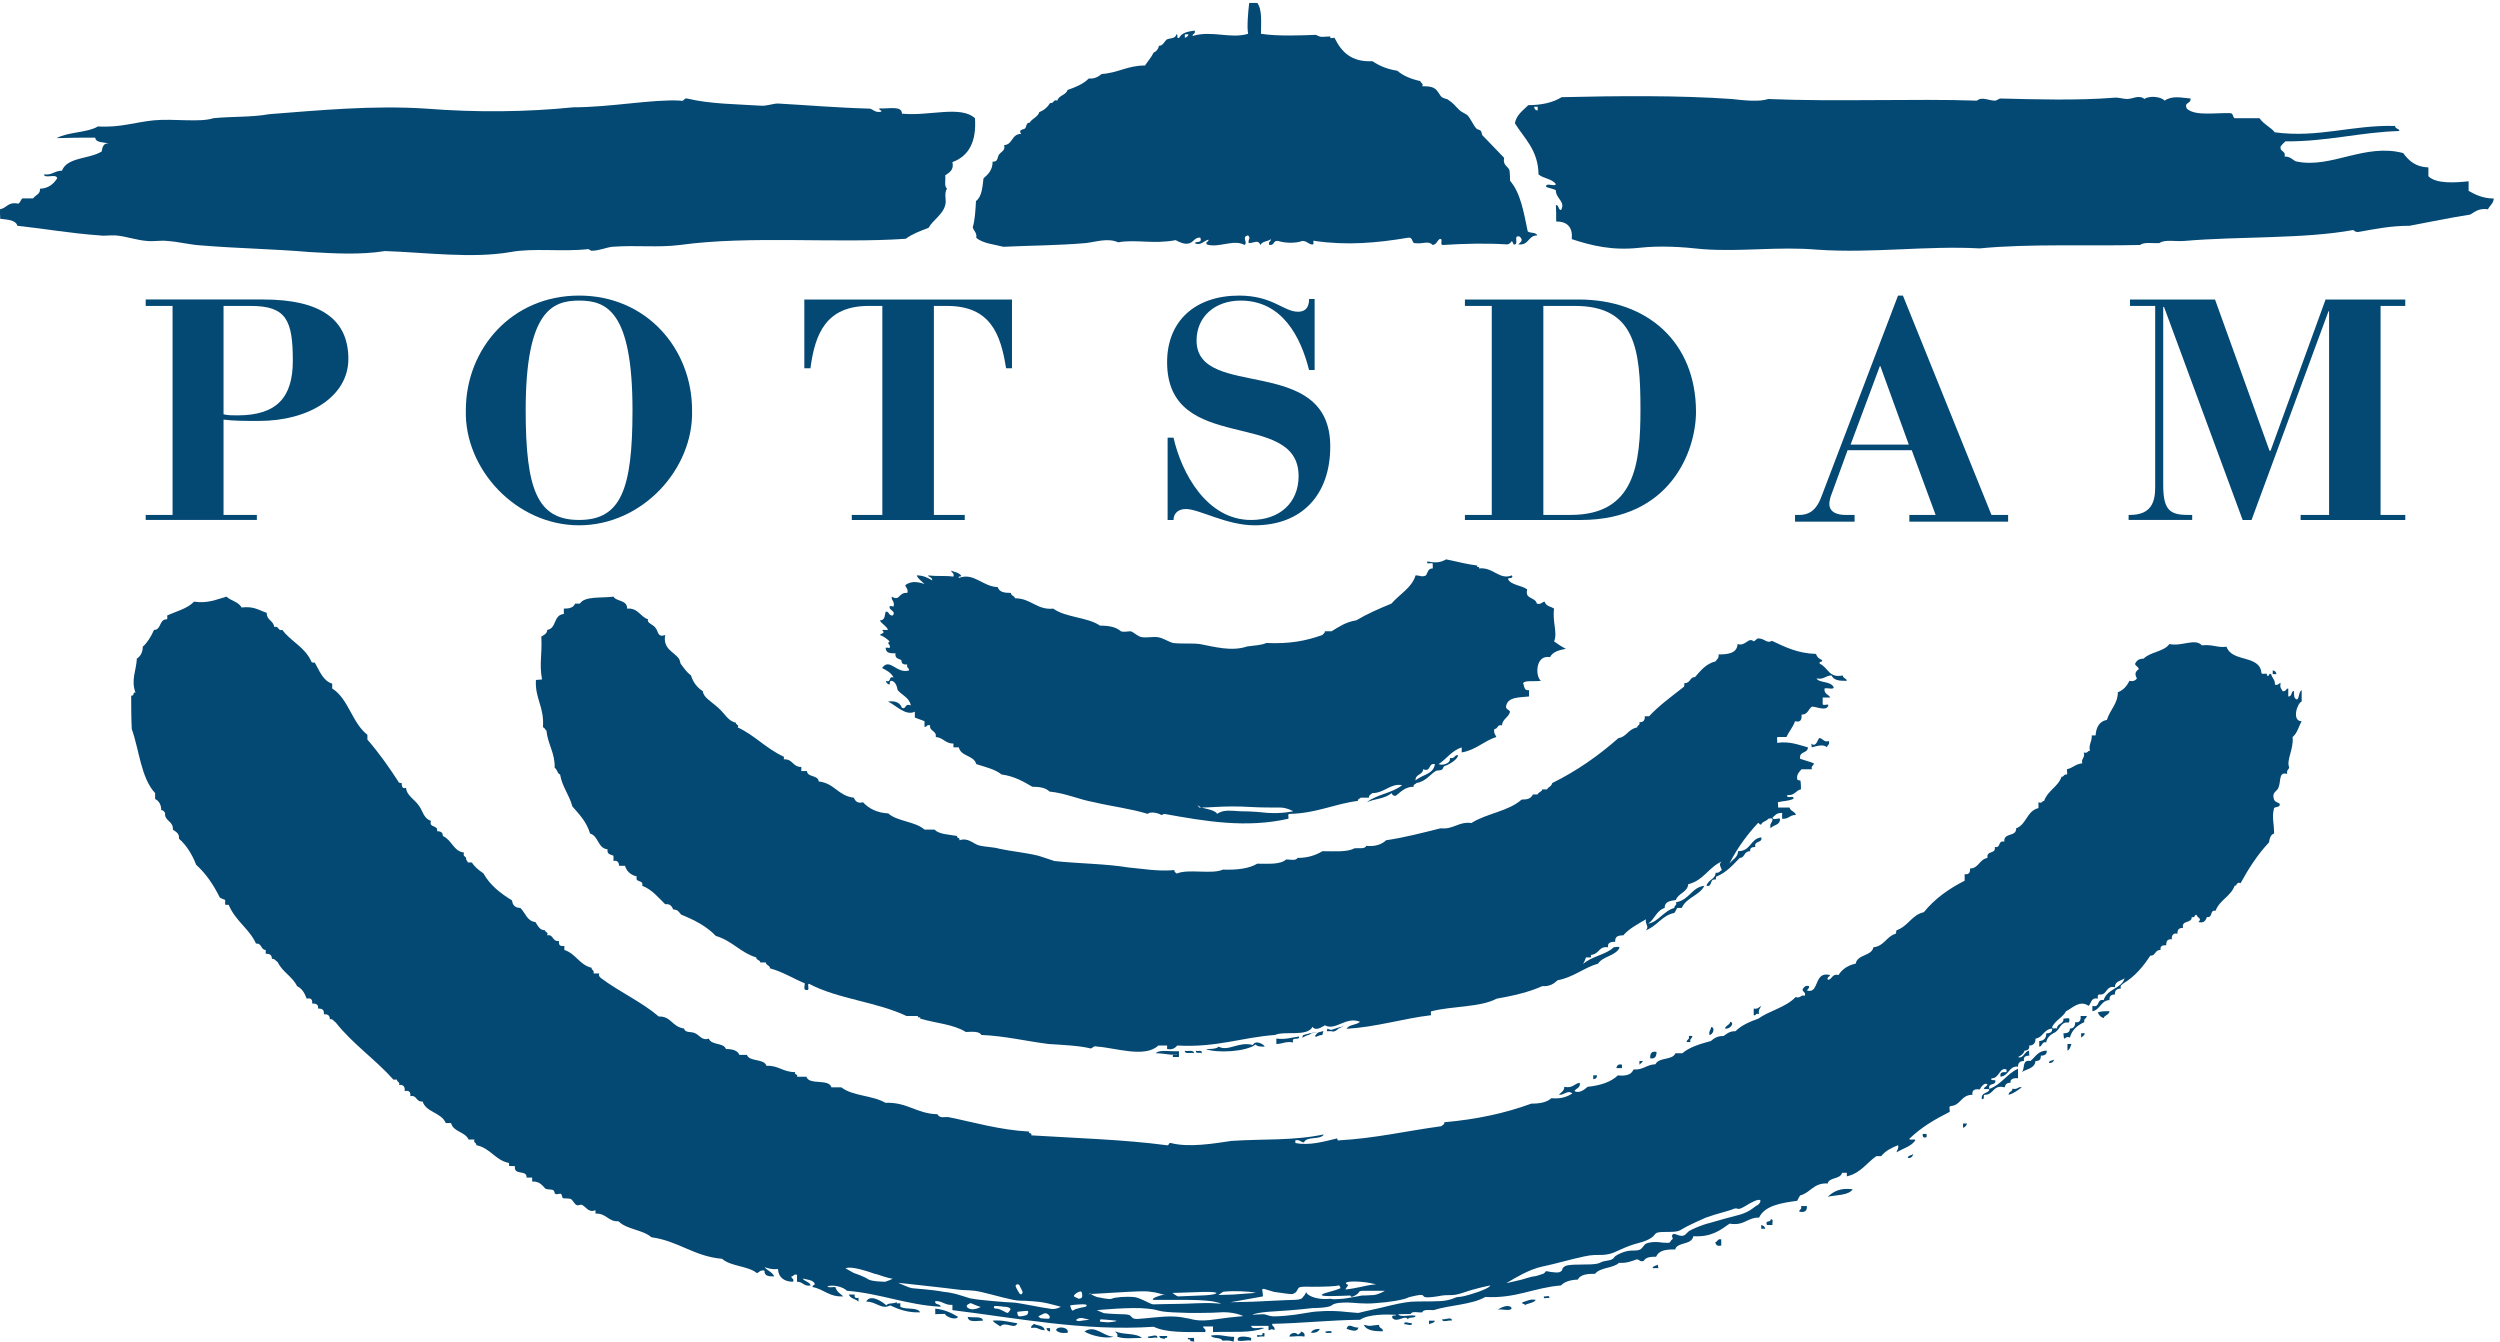 <?xml version="1.0" encoding="UTF-8" standalone="no"?><!DOCTYPE svg PUBLIC "-//W3C//DTD SVG 1.1//EN" "http://www.w3.org/Graphics/SVG/1.1/DTD/svg11.dtd"><svg width="100%" height="100%" viewBox="0 0 341 183" version="1.1" xmlns="http://www.w3.org/2000/svg" xmlns:xlink="http://www.w3.org/1999/xlink" xml:space="preserve" xmlns:serif="http://www.serif.com/" style="fill-rule:evenodd;clip-rule:evenodd;stroke-linejoin:round;stroke-miterlimit:1.414;"><g><path d="M234.555,117.637c0,-0.194 0,-0.619 0.15,-0.697c-0.15,0.078 -0.15,0.503 -0.15,0.697Z" style="fill:#044874;fill-rule:nonzero;"/><path d="M0.032,29.846c-0.032,-0.43 -0.032,-0.941 -0.032,-1.303c0.989,-0.185 1.059,-1.051 2.487,-0.764c0.29,-0.145 0.326,-0.502 0.551,-0.721l1.468,0c0.36,-0.475 1.024,-0.585 0.945,-1.313c1.283,-0.04 1.98,-0.839 2.344,-1.419c-0.074,-0.72 -1.759,0.113 -1.791,-0.539c1.133,0.141 1.427,-0.506 2.447,-0.506c0.698,-1.861 3.733,-1.567 5.419,-2.619c0.107,-0.549 0.182,-1.164 0.949,-1.088c-0.767,-0.221 -1.755,-0.076 -1.829,-0.798c-1.793,0 -3.518,0 -5.269,0.066c1.611,-0.871 4.172,-0.72 5.64,-1.594c3.075,0.18 5.051,-0.586 7.643,-0.837c2.675,-0.254 6.267,0.325 8.095,-0.288c2.488,-0.251 5.274,-0.115 7.607,-0.548c6.959,-0.54 14.212,-1.232 21.451,-0.756c6.777,0.538 13.692,0.467 20.03,-0.181c5.09,0 10.9,-1.133 14.6,-0.912c0.589,0.175 0.439,-0.368 0.923,-0.289c3.18,0.767 6.846,0.767 10.066,0.981c0.806,0.07 1.611,-0.296 2.337,-0.296c3.957,0.221 8.199,0.583 12.559,0.697c0.472,0.14 0.655,0.538 1.428,0.438c0.44,-0.18 -0.299,-0.18 -0.141,-0.477c1.164,0.107 3.068,-0.437 3.068,0.726c3.732,0.366 7.977,-1.163 9.959,0.617c0.219,3.158 -0.807,5.159 -3.076,5.991c0.25,1.086 -0.442,1.424 -0.99,1.814c0.109,0.511 -0.185,1.528 0.253,1.777c-0.438,0.733 -0.07,1.492 -0.218,2.153c-0.291,1.409 -1.687,2.11 -2.304,3.225c-1.101,0.4 -2.228,0.833 -3.116,1.489c-9.513,0.652 -21.337,-0.467 -30.781,0.844c-3.105,0.385 -5.895,0 -9.257,0.246c-0.738,0.078 -1.798,0.541 -2.793,0.541c-0.139,0.042 -0.283,-0.221 -0.503,-0.221c-3.516,0.397 -7.473,-0.181 -10.551,0.397c-5.23,0.92 -11.741,0.047 -17.128,-0.134c-3.366,0.542 -7.022,0.325 -10.285,0.134c-4.947,-0.42 -9.849,-0.497 -14.602,-0.889c-1.641,-0.074 -3.224,-0.516 -4.835,-0.624c-0.912,-0.11 -1.896,0.108 -2.778,0c-1.426,-0.11 -2.856,-0.65 -4.321,-0.761c-0.731,-0.036 -1.468,0.111 -2.155,0c-3.773,-0.255 -7.473,-0.909 -11.172,-1.307c-0.251,-0.83 -1.385,-0.83 -2.342,-0.952Z" style="fill:#044874;fill-rule:nonzero;"/><path d="M209.74,15.074l0,-0.515l-0.474,0c0,0.326 0.184,0.478 0.474,0.515Zm85.502,-1.346c1.098,-0.728 2.239,-0.398 3.552,-0.291c0.075,0.767 -0.946,0.462 -0.507,1.382c1.129,1.051 3.91,0.536 5.966,0.617c0.396,0.068 0.29,0.574 0.549,0.687l3.399,0c0.551,0.829 1.502,1.203 2.088,1.926c5.932,0.796 10.475,-1.021 16.399,-0.871c0,0.431 0.583,0.329 0.583,0.69c-5.523,0.181 -9.809,1.451 -15.553,1.415c-0.221,0.213 -0.441,0.429 -0.624,0.66c-0.22,0.787 0.739,0.571 0.521,1.411c0.842,-0.072 1.277,0.69 1.711,0.69c4.652,0.948 9.263,-2.548 14.467,-1.165c0.799,1.088 1.713,1.893 3.438,1.957l0,1.199c1.066,1.089 3.806,0.872 5.489,0.691l0,1.308c0.946,0.549 1.976,1.024 3.437,1.049c-0.078,0.694 -0.51,0.915 -0.807,1.462c-1.237,-0.185 -1.787,0.362 -2.409,0.724c-2.813,0.433 -5.566,1.022 -8.278,1.527c-2.556,0 -4.684,0.434 -6.915,0.834c-0.323,0.075 -0.545,-0.073 -0.766,-0.256c-6.81,1.243 -15.558,0.842 -23.024,1.489c-1.173,0.111 -2.716,-0.246 -3.407,0.292c-0.875,0.065 -2.12,-0.181 -2.636,0.259c-7.21,0.173 -15.151,-0.194 -21.885,0.468c-7.175,-0.395 -14.718,0.688 -22.112,0.177c-5.347,-0.472 -10.5,0.32 -15.665,-0.074c-2.965,-0.326 -5.821,-0.498 -8.714,-0.18c-3.661,0.398 -6.515,-0.318 -9.149,-1.188c0.144,-1.605 -0.583,-2.407 -2.127,-2.407c0,-0.796 0,-1.552 -0.042,-2.248c0.482,0.036 0.262,0.616 0.702,0.696c0.667,-1.166 -0.732,-1.575 -0.702,-2.695c-0.323,-0.258 -0.983,-0.258 -1.347,-0.504c0,-0.619 1.175,0.066 1.347,-0.335c-0.501,-0.754 -1.709,-0.754 -2.368,-1.338c-0.044,-3.348 -1.979,-4.941 -3.223,-6.975c0.216,-1.157 1.095,-1.737 1.83,-2.468c1.832,0 3.399,-0.363 4.544,-1.087c7.677,-0.185 16.059,-0.256 23.199,0.249c1.907,0.223 3.812,0.394 4.983,0c9.11,0.394 19.979,-0.068 28.478,0.223c0.656,-0.585 1.613,0 2.417,0c0.36,0 0.51,-0.291 0.801,-0.291c4.686,0.115 10.505,0.291 15.447,-0.107c0.692,-0.074 1.211,0.175 1.829,0.175c0.731,0 1.606,-0.619 2.343,0c0.665,-0.505 2.341,-0.315 2.741,0.223Z" style="fill:#044874;fill-rule:nonzero;"/><path d="M161.61,5.156c0.218,-0.073 0.441,-0.186 0.506,-0.471l-0.506,0l0,0.471Zm8.783,-4.759l1.096,0c0.692,0.905 0.509,2.653 0.509,4.211c2.201,0.362 5.64,0.217 7.47,0.145c0.813,0.403 0.734,0.253 1.98,0.217c-0.078,0.371 0.289,0.186 0.58,0.186c0.92,1.89 2.272,3.34 5.167,3.19c0.986,0.661 2.051,1.095 3.398,1.305c0.807,0.695 1.868,1.13 3.157,1.416c0,0.336 0.44,0.19 0.252,0.699c0.589,0 1.204,0 1.646,0.287c0.513,0.289 0.696,0.945 1.023,1.203c0.148,0.102 0.584,0.249 0.774,0.293c0.874,0.575 0.985,0.869 1.645,1.489c0.216,0.219 0.689,0.4 1.028,0.649c0.505,0.47 0.796,1.384 1.312,1.891c0.148,0.108 0.401,0.108 0.517,0.251c0.141,0.039 0.141,0.436 0.249,0.619c0.988,1.048 2.024,2.067 2.97,3.085c-0.22,0.982 0.513,1.162 0.723,1.667c0.082,0.587 0.082,1.126 0.082,1.454c1.464,1.71 1.868,4.324 2.411,6.901c0.342,0.295 1.068,0.075 1.325,0.552c-1.325,0 -1.102,1.383 -2.6,1.232c0.29,-0.365 0.732,-0.473 0.213,-1.051c-1.051,-0.372 0,1.202 -0.872,1.051c-0.338,-0.913 -0.179,-0.115 -0.844,0c-2.851,-0.184 -5.708,-0.115 -8.819,0.077c-0.441,0 0.143,-0.99 -0.441,-0.799c-0.323,0.249 -0.405,0.722 -0.913,0.799c-0.699,-0.66 -1.175,-0.077 -2.567,-0.261c-0.259,-0.181 -0.22,-0.867 -0.806,-0.729c-4.321,0.729 -8.38,1.064 -12.699,0.44c-0.481,-0.249 0.109,0.624 -0.481,0.473c-0.469,-0.115 -0.652,-0.473 -1.24,-0.473c-0.954,0.358 -2.422,0.289 -3.296,0c-0.734,-0.11 -0.43,0.624 -1.206,0.55c-0.183,-0.55 0.289,-0.442 0.189,-0.799c-0.372,0.357 -1.144,0.249 -1.397,0.799c-0.333,-0.799 -0.808,-0.261 -1.613,-0.261c-0.069,-0.729 0.336,-0.538 -0.069,-1.048c-0.956,0.181 0,0.943 -0.477,1.309c-1.496,-0.847 -3.581,0.466 -5.165,-0.077c-0.219,-0.473 0.299,-0.257 0.224,-0.655c-0.663,0.182 -1.094,0.905 -1.87,0.471c0.179,-0.289 1.063,0.069 0.776,-0.729c-0.776,-0.138 -0.959,0.729 -1.683,0.798c-0.441,0.115 -1.177,-0.174 -1.687,-0.468c-3.077,0.583 -5.418,-0.139 -7.84,0.294c-1.427,-0.624 -2.926,-0.076 -4.423,0.105c-3.808,0.335 -7.878,0.335 -11.238,0.507c-1.17,-0.323 -2.823,-0.438 -3.699,-1.236c0.106,-0.719 -0.327,-0.871 -0.48,-1.414c0.303,-1.016 0.373,-2.354 0.443,-3.593c0.804,-0.579 0.88,-1.894 1.025,-3.093c0.621,-0.539 1.243,-1.126 1.243,-2.282c0.807,0.072 0.588,-0.624 0.914,-1.012c0.295,-0.37 0.849,-0.517 0.657,-1.236c1.207,-0.081 0.991,-1.531 2.315,-1.531c-0.448,-0.656 0.4,-0.579 0.548,-0.756c0.18,-0.18 0.148,-0.847 0.624,-0.773c0.29,-0.579 1.098,-0.728 1.311,-1.45c0.667,-0.248 1.173,-0.728 1.461,-1.229c0.594,0.067 0.413,-0.552 0.993,-0.331c0.183,-0.728 1.209,-0.76 1.392,-1.456c1.063,-0.358 2.198,-0.832 2.895,-1.56c0.945,0.071 1.427,-0.364 1.754,-0.615c2.265,-0.152 3.513,-1.162 5.923,-1.162c0.369,-0.587 0.844,-1.057 1.18,-1.775c0.365,-0.112 0.627,-0.477 0.73,-0.917c0.543,0 0.66,-0.499 1.026,-0.836c0.396,-0.249 1.246,-0.064 1.32,-0.72c0.365,0 -0.074,0.656 0.405,0.471c0.324,-0.687 1.208,-0.868 2.115,-0.986c0.15,0.515 -0.323,0.367 -0.285,0.732c2.671,-0.796 5.154,0.439 7.573,-0.294c-0.185,-0.877 0,-3.044 0.147,-4.211Z" style="fill:#044874;fill-rule:nonzero;"/><path d="M179.654,140.765c0,0 -0.187,0 -0.991,0.177c-0.955,0.226 -0.955,0.29 -0.955,0.29c0,0 0,0.076 -0.073,0.29l-0.219,0.14c0,0 0.876,-0.494 1.058,-0.494c0.116,0 0.405,-0.226 0.405,-0.226l0.775,-0.177Zm0.872,-0.108c0,0 -0.243,0 -0.469,0.108c-0.219,0 -0.403,0.177 -0.403,0.177l-0.295,0.366c0,0 0.108,0.214 0.4,0c0.334,-0.14 0.622,-0.14 0.622,-0.14c0,-0.226 0.145,-0.511 0.145,-0.511Zm0.478,0l0.621,0c0.264,0.108 0.403,0 0.403,0c0,0 0.15,0 0.554,-0.362c0.552,-0.226 0.773,-0.44 0.773,-0.44c0,0 -0.377,0.214 -0.407,0.214c-0.113,0 -0.876,0.226 -1.323,0.402c-0.323,0 -0.543,-0.176 -0.543,-0.176c0,0 -0.154,0.362 -0.078,0.362Zm66.029,-39.229c0.081,0.189 0.081,0.374 0.081,0.512c0.586,-0.138 1.569,-0.512 2.088,0c0,-0.323 0.432,-0.323 0.253,-0.866c-0.656,0.252 -0.841,-0.404 -1.315,-0.404c-0.296,0.404 -0.44,1.27 -1.107,0.758Zm-5.265,10.314c0,0.513 -0.442,0.513 -0.259,1.238c0.403,-0.514 1.326,-0.399 1.284,-1.304c-0.292,-0.15 -0.913,0.285 -1.025,-0.15c0.365,-0.294 0.48,-0.65 1.316,-0.65l0,0.8c0.954,0.066 0.954,-0.515 1.874,-0.515c-0.114,-0.507 -0.777,-0.507 -0.847,-1.009l-1.575,0c0,-0.149 0,-0.443 -0.035,-0.728c0.73,-0.179 1.649,-0.179 2.123,-0.477c0.149,-0.581 -0.989,0.113 -0.844,-0.502c1.064,0.106 1.143,-0.656 1.869,-0.773c0,-0.359 0,-0.86 -0.08,-1.226c-0.14,0 -0.436,0 -0.436,-0.194c-0.071,-0.615 0.221,-0.901 0.596,-1.327l1.417,0c-0.178,-0.478 0.289,-0.478 0.26,-0.809c-0.514,-0.214 -1.247,-0.395 -1.866,-0.617c-0.186,-1.085 1.058,-0.692 1.058,-1.559c-1.244,-0.323 -2.448,-0.866 -4.209,-0.614c0.112,-0.252 -0.141,-0.797 0.112,-0.797l1.173,0c0.364,-0.804 0.877,-1.311 1.17,-2.154c0.725,0.187 0.949,-0.182 0.885,-0.899c0.869,0 0.869,-0.693 1.417,-1.094c0.628,0 2.019,0.697 2.239,-0.176c0.037,-0.297 -0.804,0.176 -0.771,-0.224l0,-0.837l1.02,0c-0.147,-0.429 -0.87,-0.429 -0.769,-1.233c0.369,-0.142 1.282,0.22 1.245,-0.181c-0.402,-0.867 -2.013,-0.548 -2.336,-1.199c0.99,0.216 1.242,-0.401 2.05,-0.401c0.323,0.733 1.209,0.733 2.084,0.733c0,-0.332 -0.552,-0.332 -0.552,-0.733c-1.934,0.401 -1.971,-1.086 -3.142,-1.597c-0.155,-0.398 0.4,-0.147 0.324,-0.497c-0.441,-0.199 -0.694,-0.402 -0.838,-0.842c-2.567,-0.08 -4.285,-0.981 -6.013,-1.788c-0.721,0.441 -1.022,-0.399 -1.968,-0.322c-0.144,0.111 -0.328,0.322 -0.512,0.401c-0.733,-0.656 -1.097,0.728 -2.203,0.362c-0.065,1.267 -1.31,1.416 -2.592,1.416c0.077,0.574 -0.259,0.651 -0.404,0.946c-1.32,0.324 -2.011,1.243 -2.814,2.145c-0.768,0 -0.557,0.828 -1.439,0.828c-0.064,0.189 0.083,0.366 -0.141,0.548c-1.612,1.27 -3.293,2.475 -4.682,3.968l-0.594,0c0.083,0.494 -0.214,0.863 -0.72,0.796c0.142,0.438 -0.344,0.438 -0.302,0.723c-1.239,0.218 -1.458,1.311 -2.554,1.452c-2.71,2.399 -5.714,4.5 -9.042,6.142c-0.113,0.501 -0.547,0.501 -0.704,0.86l-0.655,0c0,0.298 -0.434,0.298 -0.653,0.694l-0.624,0c-0.264,0.581 -0.773,0.694 -1.535,0.694c-1.761,1.594 -4.795,1.888 -6.845,3.195c-1.8,-0.217 -2.385,0.903 -4.211,0.725c-2.386,0.591 -4.795,1.238 -7.431,1.63c-0.519,0.519 -1.504,0.917 -2.712,0.758c-0.138,0.481 -1.023,0.264 -1.61,0.34c-0.95,0.539 -2.712,0.396 -4.359,0.396c-0.914,0.543 -1.972,0.915 -3.4,0.915c-0.222,0.424 -1.021,0.208 -1.542,0.208c-0.803,0.732 -2.486,0.578 -3.95,0.578c-1.098,0.66 -2.706,0.873 -4.685,0.809c-1.538,0.688 -4.689,-0.149 -6.299,0.539c-0.065,-0.113 -0.324,-0.113 -0.324,-0.475c-2.272,0.216 -4.504,-0.213 -6.292,-0.359c-3.115,-0.514 -6.712,-0.514 -10.069,-0.876c-0.663,-0.216 -1.469,-0.501 -2.2,-0.723c-1.761,-0.428 -3.771,-0.616 -5.27,-0.944c-0.808,-0.249 -2.052,-0.249 -2.859,-0.474c-0.806,-0.254 -1.428,-1.084 -2.637,-0.692c0.15,-0.434 -0.434,-0.211 -0.289,-0.579c-1.166,-0.217 -2.455,-0.217 -3.108,-0.873l-1.353,0c-1.246,-1.12 -3.772,-1.12 -4.947,-2.21c-1.498,-0.072 -2.666,-0.66 -3.447,-1.524c-0.761,0.217 -1.046,-0.179 -1.268,-0.62c-2.13,-0.253 -2.64,-1.992 -4.762,-2.21c-0.143,-0.957 -1.541,-0.51 -1.61,-1.424l-0.772,0l0,-0.551c-1.21,0 -1.134,-1.12 -2.379,-1.043l0,-0.356c-2.455,-1.132 -3.952,-2.912 -6.293,-4.002c0.221,-0.434 -0.264,-0.285 -0.264,-0.656c-1.055,-0.187 -1.529,-1.275 -2.375,-1.998c-0.95,-0.876 -2.049,-1.419 -2.123,-2.29c-0.807,-0.504 -1.35,-1.268 -1.611,-2.143c-0.663,-0.507 -1.027,-1.086 -1.316,-1.48c-0.184,-0.117 -0.149,-0.515 -0.332,-0.813c-0.693,-0.937 -2.231,-1.337 -1.871,-3.227c-1.046,0.397 -0.946,-0.503 -1.277,-0.905c-0.37,-0.592 -1.279,-0.688 -1.057,-1.231c-1.025,-0.298 -1.397,-1.606 -2.852,-1.456c0,-1.233 -1.506,-0.947 -1.868,-1.635c-1.692,0.222 -3.92,-0.108 -4.58,0.95l-0.655,0c-0.223,0.535 -0.736,0.685 -1.54,0.685l0,0.728c-1.466,0.141 -0.946,1.959 -2.267,2.177c0,0.506 -0.444,0.687 -0.805,0.906c0.14,2.434 -0.301,3.704 0.1,5.848c-0.325,0 -0.546,0.07 -0.835,0.07c-0.149,2.579 1.174,3.634 0.956,6.47c0.287,0 0.287,0.399 0.47,0.399c0.22,2 1.171,3.018 1.136,5.123c0.364,0.185 0.364,0.823 0.734,0.897c0.291,1.713 1.237,2.729 1.679,4.366c0.916,1.054 1.905,2.035 2.417,3.698c1.175,0.33 1.021,2.007 2.383,2.148c-0.116,0.694 0.404,0.694 0.807,0.871l0,0.723c0.51,-0.142 0.76,0.194 0.76,0.656l0.807,0c0.224,0.72 0.73,1.239 1.612,1.452c-0.295,0.922 0.95,0.36 0.741,1.273c1.347,0.507 2.188,1.601 3.134,2.514c0.702,-0.081 0.886,0.286 1.105,0.723c0.661,0 0.766,0.363 1.065,0.689c1.789,0.727 3.478,1.586 4.726,2.906c2.294,0.691 3.358,2.284 5.517,2.937c0,0.398 0.555,0.328 0.555,0.69l0.762,0c0,0.396 0.589,0.396 0.555,0.796c1.824,0.505 3.145,1.386 4.752,2.046c0.036,0.207 -0.256,0.973 0.224,0.907c0.581,0.141 0,-0.843 0.359,-0.843c3.889,2.074 9.267,2.468 13.295,4.396l1.569,0c-0.175,0.362 0.443,0 0.298,0.362c2.124,0.619 4.577,0.765 6.225,1.818c0.944,-0.04 1.831,-0.108 2.119,0.403c3.224,0.14 5.999,0.832 9.153,1.233c2.054,0.142 4.098,0.212 5.787,0.613c0.326,-0.105 0.326,-0.401 0.869,-0.254c2.42,0.149 6.513,1.591 8.321,-0.147l1.203,0l0,0.477c0.804,0.143 1.099,-0.181 1.391,-0.477c5.344,0.296 8.704,-1.091 13.326,-1.445c1.306,-0.588 4.382,0.289 5.118,-1.099c0.439,0.588 1.174,0.076 1.686,-0.214c1.464,0.802 2.855,-1.27 4.796,-0.478c-0.517,0.478 -1.506,0.335 -1.834,0.954c4.212,-0.262 7.576,-1.384 11.53,-1.856c0,-0.139 -0.142,-0.543 0.075,-0.543c2.851,-0.728 6.587,-0.509 8.862,-1.71c2.269,-0.396 4.462,-0.91 6.218,-1.709c1.064,0.072 1.648,-0.388 2.089,-0.801c2.224,-0.427 3.549,-1.699 5.53,-2.274c0.65,-1.02 2.341,-1.02 2.921,-2.149c0,-0.258 -0.58,-0.077 -0.8,-0.077c-1.024,1.025 -2.997,1.206 -4.171,2.286c0.15,-0.362 0.291,-0.507 0.392,-0.905l0.702,0c0,-0.175 -0.112,-0.356 0.08,-0.356c1.088,-0.15 0.948,-1.206 2.223,-1.025c-0.073,-0.724 0.476,-0.724 0.994,-0.763c-0.079,-0.685 0.36,-0.866 1.095,-0.866c0.773,-0.909 1.977,-1.528 3.078,-2.186c-0.113,0.766 0.51,0.939 0,1.494c1.534,-0.555 2.195,-2.033 3.888,-2.369c0.102,-0.098 0.241,-0.461 0.39,-0.677l0.622,0c0.594,-1.42 2.454,-1.707 3.077,-3.021c-1.759,0.215 -2.012,1.933 -3.881,2.252c0.22,0.402 -0.252,0.402 -0.208,0.769c-1.441,0.384 -2.284,1.999 -3.597,2.133c0.88,-0.501 1.104,-1.749 2.269,-2.133c0,-0.882 0.726,-0.954 1.536,-1.088c0.295,-0.914 1.612,-1.056 1.68,-2.149c2.052,-0.478 2.783,-2.289 4.543,-3.088c-0.401,0.439 -0.149,0.579 0.044,1.158c-0.302,0.141 -0.333,0.443 -0.849,0.362c0,0.871 -1.026,0.95 -1.245,1.784c0.88,0.215 0.364,-1.052 1.245,-0.834c0.08,-0.177 0,-0.439 0.145,-0.439c1.387,-0.579 2.229,-1.592 3.153,-2.532c0.724,0 0.509,-0.915 1.427,-0.915c-0.081,-0.396 0.182,-0.577 0.692,-0.577c-0.218,-0.917 1.027,-0.479 0.807,-1.309c-1.499,0.181 -1.398,1.886 -3.146,1.886c-0.082,0.915 -0.77,1.123 -1.207,1.701c1.06,-2.097 2.452,-3.991 3.917,-5.55c0.219,0 0.101,0.253 0.436,0.211c0.15,-0.428 0.734,-0.428 0.954,-0.79c0.14,0 0.582,-0.15 0.582,0.066Zm-77.86,31.925c0.113,-0.577 -0.542,-0.182 -0.771,-0.358c-0.143,0.494 0.519,0.176 0.771,0.358Zm-1.055,0c0,-0.577 -0.954,-0.182 -1.242,-0.358c-0.043,0.575 0.911,0.176 1.242,0.358Zm-2.856,0.511l0.807,0l0,-0.8c-1.025,0.107 -2.641,-0.288 -3.155,0.289c1.245,0 2.05,0.323 2.856,0.136c0.079,0.187 -0.726,-0.136 -0.508,0.375Zm10.906,-1.635c-1.939,-0.543 -3.368,0.942 -4.682,0.217c-0.293,0.33 -1.138,0.33 -1.761,0.33c1.468,0.577 5.489,0.395 6.811,-0.624c0.218,0.294 0.727,0.294 1.243,0.294c-0.151,-0.359 -1.315,-0.945 -1.611,-0.217Zm6.299,-1.162c0.064,0.619 -1.1,-0.073 -0.812,0.804c-1.014,-0.185 -1.498,0.216 -2.297,0.216l0,-0.739c1.283,0.153 2.009,-0.14 3.109,-0.281Z" style="fill:#044874;fill-rule:nonzero;"/><path d="M193.084,106.446c-0.07,-0.88 1.024,-0.733 1.024,-1.518c1.17,0.423 0.622,-0.882 1.613,-0.705c-0.183,1.414 -1.72,1.414 -2.637,2.223Zm-20.2,4.43c-1.98,-0.22 -3.296,-0.22 -3.66,-0.22c-0.295,0 -1.688,-0.146 -2.128,-0.042c-0.584,0.042 -1.105,0.402 -1.105,0.402c0,0 0.078,-0.36 -1.53,-0.726c-0.148,0 -0.441,-0.138 -0.624,-0.138l-0.254,0l-0.256,-0.336c0,0 0.256,0.187 0.51,0.336c0.848,0 2.777,-0.149 3.99,-0.149c1.397,0 1.397,0 2.745,0.072c1.357,0.077 3.038,0.077 4.065,0.077c0.879,0 1.754,0.504 1.754,0.504c0,0 -1.5,0.36 -3.507,0.22Zm39.092,-23.387c0.507,-1.162 -0.255,-2.656 0,-4.47c-0.37,-0.291 -1.103,-0.291 -1.286,-0.947c-0.327,0 -0.51,0.444 -1.063,0.262c-0.219,-0.949 -1.684,-0.548 -1.313,-1.936c-0.734,-0.574 -2.27,-0.574 -2.634,-1.444c0.15,-0.186 0.802,0 0.549,-0.474c-1.726,0.69 -2.531,-1.162 -4.502,-0.947c0.179,-0.392 -0.402,0 -0.224,-0.392c-1.537,-0.189 -2.782,-0.558 -4.249,-0.843c-0.842,0.483 -1.533,0.483 -2.559,0.285c-0.219,0.558 0.735,0 0.735,0.369l0,0.581c-0.66,0 -0.66,0.505 -0.918,0.947c-0.618,0.288 -0.761,0 -1.428,0c-0.506,1.702 -2.192,2.576 -3.296,3.854c-1.686,0.685 -3.336,1.413 -4.794,2.282c-1.426,0.217 -2.411,0.909 -3.368,1.492l-0.913,0c0,0.322 -0.251,0.322 -0.332,0.503c-2.23,0.796 -4.421,1.237 -7.646,1.094c-0.736,0.323 -1.616,0.323 -2.604,0.468c-2.155,0.728 -4.499,0.043 -6.475,-0.325c-1.134,-0.143 -2.413,0 -3.657,-0.143c-0.735,-0.216 -1.363,-0.697 -2.089,-0.796c-0.703,-0.08 -1.502,0.099 -2.154,0c-0.558,-0.08 -0.959,-0.582 -1.508,-0.801c-0.478,0 -0.914,0.141 -1.354,0c-0.654,-0.583 -1.609,-0.772 -2.855,-0.772c-1.648,-1.159 -4.682,-1.088 -6.369,-2.317c-2.267,0.22 -3.004,-1.413 -5.235,-1.413c0,-0.33 -0.548,-0.33 -0.548,-0.731c-0.922,0 -1.58,-0.114 -1.797,-0.791c-2.084,-0.077 -3.254,-2.046 -5.306,-1.246c-0.148,-0.358 0.474,-0.07 0.291,-0.358c-0.36,-0.442 -0.982,-0.442 -1.316,-0.656c0,0.407 0.433,0.214 0.291,0.829c-1.246,-0.173 -1.94,0 -3.438,-0.173c0,0.288 0.548,0.173 0.548,0.69c-0.659,-0.402 -1.309,-0.69 -2.115,-0.69c0.174,0.474 0.685,0.799 1.059,1.19c-1.059,-0.391 -1.904,-0.391 -2.638,0.154c0.147,0.358 0.436,0.574 0.295,1.051c-1.25,-0.114 -0.955,1.197 -2.13,0.51c-0.066,0.578 0.44,0.578 0.259,1.343c-0.222,0 -0.622,-0.212 -0.544,0.141c0,0.37 0.943,0.551 0.402,1.093c-0.591,0 -0.402,-0.542 -0.922,-0.542c-0.183,0.327 0,1.196 -0.807,1.196c0.225,0.498 0.886,0.72 1.106,1.308l-0.811,0c0.512,0.506 -0.07,0.403 -0.295,0.687c0.587,0.218 1.025,0.583 1.327,0.878c-0.52,0.359 0.219,0.359 0,0.897c-0.221,0 -0.659,-0.17 -0.52,0.115c0.079,0.614 0.665,0.614 1.323,0.614c-0.111,0.723 0.443,0.723 0.806,0.923c0,0.496 0.221,0.613 0.806,0.613c-0.183,0.471 0.289,0.394 0.22,0.802c-1.692,0.501 -2.635,-1.818 -3.667,-0.331c0.66,0.331 1.251,0.647 1.576,1.303c-0.765,-0.294 -0.222,0.758 -1.064,0.439c0.079,0.319 0.299,0.508 0.52,0.508c0.065,-0.189 -0.078,-0.508 0.285,-0.508c0.518,0.142 0.701,0.685 0.811,1.266c0.653,0.762 1.578,1.015 1.791,2.078c-0.915,-0.299 -0.551,0.575 -1.207,0.356c-0.22,-0.655 -0.809,-1.018 -1.901,-0.876c1.092,0.52 2.41,2.011 3.661,1.389l0,0.798c0.502,0.176 0.875,0.318 1.318,0.498l0,0.768c0.369,0.077 0.209,-0.357 0.761,-0.206c-0.107,0.866 0.913,0.682 0.774,1.594c1.025,0.072 1.281,0.899 2.411,0.899l0,0.512l0.734,0c0.291,1.28 2.052,1.052 2.38,2.283c1.207,0.396 2.597,0.705 3.44,1.414c1.726,0.227 2.97,0.957 4.21,1.676c1.027,0 1.832,0.146 2.342,0.657c2.201,0.215 4.021,1.09 6.074,1.452c2.421,0.581 4.98,0.868 7.322,1.594c0.294,-0.36 1.438,-0.14 1.839,0.145c0.245,0 0.282,-0.145 0.43,-0.145c5.64,1.022 11.171,1.963 16.914,0.66c0.076,-0.15 -0.143,-0.66 0.146,-0.66c3.656,-0.068 6.148,-1.375 9.337,-1.771c-0.036,-0.298 0.29,-0.298 0.396,-0.441l1.102,0c0,-0.438 0.364,-0.438 0.439,-0.619c1.687,0 2.491,-1.373 4.098,-1.092c-1.32,1.092 -3.518,1.273 -4.801,2.329c1.026,-0.475 2.528,-0.475 3.336,-1.237c0.145,0.147 0.113,0.366 0.587,0.366c0.737,-0.581 1.323,-1.238 2.446,-1.238c-0.069,-0.361 0.343,-0.361 0.374,-0.501c1.281,-0.218 1.871,-1.175 2.632,-1.642c0.258,-0.152 0.623,0 0.915,-0.242c0.144,-0.188 0.144,-0.481 0.441,-0.481c0.586,-0.224 1.753,-0.948 1.685,-1.455c-0.55,0 -0.367,0.507 -1.099,0.402c0.148,0.829 -1.169,1.053 -1.528,0.829c1.088,-0.724 1.745,-1.809 3.137,-2.283l0,0.695c1.947,-0.328 3.006,-1.564 4.723,-2.106c-0.145,-0.369 -0.403,-0.546 -0.261,-1.093c0.523,0 0.337,-0.652 1.025,-0.501c0.08,-0.884 0.922,-1.06 1.105,-1.858c-0.14,-0.294 -0.547,-0.294 -0.547,-0.695c0.182,-1.381 1.933,-1.237 3.14,-1.381l0,-0.871c-0.688,0.144 -0.62,-0.512 -0.804,-0.947c0.255,-0.435 1.539,-0.177 2.421,-0.319c-0.812,-0.659 -0.731,-3.6 1.246,-3.229c0.364,-0.734 1.206,-0.952 2.163,-1.134c-0.584,-0.285 -1.106,-0.653 -1.613,-1.012Z" style="fill:#044874;fill-rule:nonzero;"/><path d="M239.758,164.364c-0.404,0.145 -0.984,0.909 -2.452,1.318c-1.538,0.396 -2.817,0.757 -4.062,1.12c-1.175,0.287 -2.382,0.836 -2.819,1.089c-0.437,0.294 -0.588,0.869 -1.399,0.62c-0.801,-0.326 -0.874,-0.181 -0.946,0c-0.143,0.183 0.301,0.402 -0.078,0.615c-0.323,0.296 0.078,0.48 -1.247,0.366c-1.269,-0.218 -2.335,0.035 -2.481,0.356c-0.15,0.194 -0.366,0.479 -0.551,0.579c-0.184,0.072 -0.254,0.153 -1.169,0.153c-0.885,0 -2.012,0.543 -2.313,0.837c-0.214,0.285 -0.283,0.434 -1.245,0.577c-1.017,0.15 -0.364,0.481 -2.856,0.481c-2.55,0 -2.631,0.177 -2.851,0.366c-0.285,0.169 -0.033,0.475 -0.587,0.686c-0.481,0.138 -1.828,-0.147 -1.828,-0.147c0,0 -0.26,0.366 -0.401,0.366c-0.263,0.062 -0.945,0.357 -1.288,0.357c-0.253,0 -1.346,0.363 -1.636,0.439c-0.375,0.101 -2.054,0.473 -2.054,0.473c0,0 0.109,-0.113 0.293,-0.187c0.735,-0.435 2.817,-1.71 4.573,-2.068c2.058,-0.434 3.403,-0.877 5.721,-1.383c2.258,-0.511 2.55,0.255 4.819,-0.878c2.346,-1.077 2.715,-0.826 3.96,-1.443c1.39,-0.7 0.325,-1.02 2.339,-1.02c2.046,0 1.723,-0.145 2.851,-0.728c1.174,-0.587 1.027,-0.506 2.636,-1.23c1.611,-0.584 3.081,-0.871 3.812,-1.203c0.807,-0.249 0.145,0.547 2.153,-0.724c2.015,-1.092 1.51,-0.072 1.106,0.213Zm-38.11,11.845c-1.752,0.581 -2.342,0.696 -2.745,0.696c-0.403,0 -0.951,0.505 -2.559,0.571c-1.575,0.076 -2.675,0 -3.839,0.076c-1.15,0.113 -1.981,0.292 -4.185,0.835c-2.108,0.474 -2.811,0.619 -2.994,0.692c-0.109,0 0.069,0.036 -1.827,-0.145c-1.874,-0.23 -4.14,-0.073 -4.836,0.072c-0.736,0.109 -1.616,0.254 -2.122,0.334c-0.442,0.06 -1.905,0.213 -2.712,0.213c-0.804,0 -1.062,-0.293 -1.567,-0.293c-0.446,0 -1.428,0.08 -1.428,0.08c0,0 0.363,-0.334 3.136,-0.479c2.791,-0.157 5.058,-0.438 5.058,-0.438c0,0 2.157,0 2.597,-0.363c0.447,-0.395 1.541,-0.395 2.234,-0.395c0.74,0 2.162,0.249 3.878,0.073c1.69,-0.111 3.821,-0.435 4.465,-0.809c0.662,-0.139 1.397,-0.358 1.8,-0.286c0.328,0.147 -0.108,0.504 2.016,0.186c1.934,-0.398 1.752,0.1 3.58,-0.511c1.728,-0.616 3.661,-0.982 3.661,-0.982c0,0 0.151,0.222 -1.611,0.873Zm-33.821,1.418l4.435,-0.798c0,0 0,-0.398 -0.081,-0.766c-0.102,-0.505 0.373,-0.18 1.579,0.146c1.132,0.142 2.201,0.362 2.561,0.288c0.363,-0.146 0.44,-0.179 0.66,-0.586c0.22,-0.279 -0.074,-0.46 1.897,-0.394c1.866,0 3.373,-0.066 3.667,-0.181c0.219,-0.081 0.29,0.366 0.29,0.366c0,0 -0.253,0.181 -1.65,0.548c-1.466,0.393 -0.945,0.54 0.185,0.54c1.175,0 2.563,-0.081 2.79,-0.081c0.14,0 0,0.438 0.764,-0.066c0.765,-0.434 0.069,-0.58 1.288,-0.58l2.696,0c0,0 -0.837,0.508 -1.532,0.58c-0.727,0.066 -1.612,0.066 -1.612,0.066c0,0 -2.265,0.438 -2.563,0.438c-0.366,0 -1.394,0.156 -1.681,0c-0.218,0 -1.06,0.156 -2.161,-0.137c-1.068,-0.301 -1.207,-0.76 -1.207,-0.76c0,0 -0.183,0.459 -0.444,0.679c-0.07,0.218 -0.507,0.374 -1.167,0.374c-0.88,0 -5.344,0.249 -5.638,0.249c-0.252,0 -3.076,0.075 -3.076,0.075Zm-2.009,2.325c-2.681,0.406 -3.145,-0.073 -4.138,-0.182c-0.957,-0.217 -2.166,-0.29 -4.209,-0.072c-2.085,0.181 -2.673,0.321 -2.969,0.072c-0.371,-0.217 -0.071,-0.51 -1.537,-0.51c-1.465,-0.036 -2.411,-0.145 -2.411,-0.145l-0.956,-0.411c0,0 4.833,-0.462 6.883,-0.208c2.053,0.208 0.99,0.365 3.516,0.51c2.524,0.109 1.902,0.073 4.024,0.073c2.121,0 2.592,-0.145 3.435,-0.073c0.886,0.073 1.547,0.254 2.052,0.474c0.37,0.073 -1.024,0.073 -3.69,0.472Zm-14.684,0.406c-0.439,0 -0.805,-0.076 -1.025,-0.076c-0.177,0 0,-0.33 0,-0.33c1.176,0.067 1.982,0.185 2.132,0.185c0.283,0.064 -0.661,0.221 -1.107,0.221Zm-2.411,-3.927c0,0 0.036,0.066 0.075,0.066c0.327,0 1.09,-0.066 2.557,-0.146c3.844,-0.219 4.795,-0.288 5.642,-0.142c0.652,0.041 1.638,0.362 1.897,0.434c0.078,0 0.078,0.066 0.078,0.066l-0.078,-0.066c-0.072,0 -0.36,-0.072 -0.985,0.186c-0.912,0.318 -0.622,0.474 -0.622,0.474l4.612,0c2.122,0 3.445,0.173 3.731,0.249c0.297,0.075 1.757,0.362 0.117,0.216c-1.648,-0.103 -3.631,0.076 -4.799,0.076c-1.25,0 -3.299,0.07 -3.661,0.07c-0.364,0 -1.868,-0.985 -2.712,-1.009c-0.876,-0.076 -2.554,0.024 -2.925,0.242c-0.445,0.156 -1.762,-0.218 -1.982,-0.218c-0.07,0 -0.726,-0.286 -0.87,-0.432c-0.595,0.074 -0.075,-0.066 -0.075,-0.066Zm-0.184,3.588c-0.217,0 -1.363,0.182 -1.363,0.182c0,0 -0.543,-0.064 -0.359,-0.182c0.076,-0.14 0.359,-0.249 0.74,-0.249c0,0 1.202,0.249 0.982,0.249Zm-2.568,-1.959c0,0 0.186,-0.071 1.428,-0.146c1.324,-0.07 0.663,0.328 0.663,0.328c0,0 -1.463,0.254 -1.612,0.462c-0.293,0.302 -0.479,-0.644 -0.479,-0.644Zm-2.814,0.436c-0.807,-0.073 -4.324,-0.831 -4.984,-0.831c-0.688,0 -4.935,-0.362 -5.489,-0.518c-0.582,0 -2.153,-0.796 -3.951,-0.938c-1.68,-0.326 -3.945,-0.439 -4.391,-0.507c-0.404,-0.07 -1.832,-0.728 -1.832,-0.728c0,0 6.741,0.728 8.021,0.909c1.278,0.18 1.87,0 3.4,0.367c1.464,0.321 4.177,1.16 5.164,1.16c0.983,0 2.745,0.142 3.255,0.255c0.514,0.073 2.346,0.577 2.346,0.577c0,0 -0.734,0.462 -1.539,0.254Zm-0.22,1.383c-0.442,0 -1.027,-0.078 -1.027,-0.078l-0.29,-0.248c0.875,-0.438 0.73,-0.438 1.134,-0.407c0.325,0.194 0.403,0.334 0.403,0.407c0.068,0.069 0.068,0.326 -0.22,0.326Zm-2.782,-0.619c-0.146,0.22 -0.917,0.293 -1.1,0.293c-0.324,0 -0.291,-0.619 -0.291,-0.619c1.175,-0.153 1.459,-0.153 1.459,-0.073c0.078,0.073 0,0.254 -0.068,0.399Zm-2.708,-0.181c-0.221,0.036 -0.953,-0.583 -1.53,-0.583c-0.595,0 -0.261,-0.363 -0.261,-0.363c0,0 0.625,0 1.31,0.109c0.778,0 0.883,0.321 0.883,0.321c0,0 -0.219,0.443 -0.402,0.516Zm-4.541,-0.516c-0.222,0.079 -0.874,0 -1.024,-0.321c-0.178,-0.253 0.519,-0.504 0.519,-0.504c0,0 1.129,0.504 1.312,0.504c0.218,0 -0.549,0.321 -0.807,0.321Zm-12.15,-3.735c0,0 -1.901,0 -2.387,-0.362c-0.506,-0.363 -1.927,-0.839 -1.927,-0.839l-1.106,-0.617c0,0 0.292,-0.292 1.94,0.108c1.579,0.409 1.867,0.628 2.313,0.69c0.431,0.153 1.758,0.585 2.08,0.585c0.367,0 -0.913,0.435 -0.913,0.435Zm17.939,0.363c0.252,-0.072 0.437,0.145 0.437,0.326c0.071,0.041 0.365,0.733 0.365,0.733c0,0 -0.181,0.679 -0.55,0c-0.435,-0.733 -0.543,-0.914 -0.252,-1.059Zm7.904,1.38c0.369,-0.362 0.879,-0.508 0.916,-0.362c0.068,0.041 0.146,0.62 0.068,0.72c-0.068,0.218 -0.472,0.218 -0.472,0.218c-0.294,-0.218 -0.878,-0.218 -0.512,-0.576Zm16.616,-0.321c2.603,-0.118 2.712,0.101 2.712,0.101c0,0 0.066,0.292 -2.193,0.358c-2.124,0.081 -2.891,0.12 -3.011,0.12c-0.218,0 -0.8,-0.478 -0.8,-0.478c0,0 0.582,0 3.292,-0.101Zm3.589,-0.041c0,0 0.873,-0.146 2.483,-0.077c1.761,0.077 1.984,0.219 1.984,0.219l-2.998,0.22l-2.085,0.072l0.616,-0.434Zm16.916,-1.018c0,0 -0.666,-0.393 0.946,-0.393c1.684,0 3.033,0.393 3.033,0.393c0,0 -0.688,0 -2.19,0.367c-1.576,0.325 -2.01,0.325 -2.01,0.325c0,0 0.221,-0.366 0.36,-0.547c0.074,-0.145 -0.139,-0.145 -0.139,-0.145Zm130.226,-76.816c-1.388,0 -0.618,-2.466 0,-2.687l0,-1.558c-0.437,0.294 -0.287,1.014 -0.618,1.276c-0.437,-0.081 -0.437,-0.511 -0.437,-1.166c-0.434,0.035 -0.186,0.763 -0.771,0.763l0,-1.09c-0.403,0 -0.225,0.432 -0.77,0.362c-0.176,-0.362 -0.437,-0.507 -0.254,-1.092c-0.367,0 -0.297,0.366 -0.807,0.189c0.081,-0.624 -0.362,-0.84 -0.509,-1.42c-0.474,-0.185 -0.077,0.403 -0.588,0.179c0.224,-0.505 -0.733,0 -0.733,-0.364c-0.258,-2.503 -4.02,-1.38 -4.76,-3.553c-1.271,0.172 -1.932,-0.366 -3.359,-0.186c-0.925,-1.02 -2.756,0.186 -4.438,-0.18c-0.727,1.053 -2.597,1.053 -3.513,1.992c-0.765,0 -0.99,0.371 -1.168,0.696c0.035,0.326 0.403,0.326 0.515,0.733c-0.515,0.357 -0.584,0.683 -0.261,1.263c-0.145,0.216 -0.439,0.474 -1.026,0.332c-0.322,0.685 -0.806,1.266 -1.576,1.56c0,1.56 -1.056,2.359 -1.494,3.771c-1.027,0.18 -1.471,1.021 -1.54,2.111l-0.514,0c0,1.02 -0.444,1.122 -0.262,2.105c-0.358,-0.036 -0.252,0.398 -0.832,0.224c0.21,0.758 -0.371,0.758 -0.216,1.481c-0.959,0.107 -1.247,0.624 -2.088,0.809c0.033,0.245 0.033,0.641 0.033,0.714c-0.514,-0.073 -0.436,0.372 -0.768,0.302c-0.439,1.37 -1.867,1.848 -2.38,3.306c-0.33,0 -0.224,0.394 -0.765,0.177l0,0.798c-1.618,0.392 -1.618,2.244 -3.041,2.758c0.035,1.238 -1.722,0.51 -1.62,1.819c-0.945,-0.189 -0.4,0.909 -1.305,0.728c0.215,1.016 -1.175,0.428 -0.988,1.491c-1.142,0.211 -1.175,1.411 -2.385,1.449c0.07,0.571 -0.226,0.871 -0.731,0.761l0,0.9c-2.16,1.103 -4.058,2.434 -5.566,4.296c-1.649,0.36 -2.121,1.912 -3.733,2.467c-0.07,0.181 0,0.474 -0.185,0.501c-1.208,0.372 -1.457,1.639 -2.965,1.82c-0.215,1.206 -2.186,0.947 -2.411,2.226c-1.102,0.241 -1.826,0.753 -2.345,1.555c-0.946,-0.216 -0.844,0.65 -1.466,0.65c-0.141,-0.437 0.298,-0.361 0.298,-0.65c-2.268,-0.584 -1.39,2.651 -3.149,2.105c0.143,-0.228 0.328,-0.253 0.299,-0.585c-0.514,-0.181 -0.745,0.219 -0.886,0.438c0,0.4 0.511,0.361 0.291,0.875c-0.59,-0.182 -0.51,0.396 -1.236,0.177c-1.363,1.42 -3.598,1.859 -5.095,2.944c-1.207,0.428 -2.305,0.908 -3.109,1.708c-0.806,0 -1.1,0.289 -1.619,0.653c-0.947,0 -1.313,0.356 -1.747,0.69c-1.505,0.406 -2.928,0.835 -3.887,1.669l-0.947,0c-0.367,0.982 -2.268,0.509 -2.711,1.494c-1.277,0.064 -1.611,0.792 -3,0.72c-0.294,0.727 -1.031,0.918 -2.126,0.8c-0.949,0.91 -2.413,1.388 -4.138,1.561c-0.404,0.368 -1.129,0.947 -1.791,0.585c0.183,-0.396 0.845,-0.396 0.73,-1.135c-0.73,0.079 -0.95,0.803 -2.113,0.55c0,0.585 -0.447,0.73 -0.737,1.088c0.737,0.078 1.173,-0.72 1.831,-0.182c-0.7,0.444 -1.498,0.77 -2.857,0.648c-0.591,0.551 -1.536,0.741 -2.743,0.741c-3.555,1.303 -7.36,2.133 -11.862,2.54c0.039,0.361 -0.29,0.361 -0.404,0.538c-4.831,0.655 -8.959,1.642 -13.905,1.925c-0.442,0.146 -0.111,-0.424 -0.515,-0.211c-1.535,0.357 -3.586,0.973 -5.494,0.577l0,-0.366c0.626,-0.139 0.731,0.285 1.173,0.285c0.369,-0.903 2.266,-0.285 2.707,-1.09c-4.174,0.884 -8.302,0.594 -12.586,0.884c-2.348,0.355 -5.862,0.941 -8.28,0.287c-0.362,-0.081 -0.184,0.443 -0.621,0.296c-5.813,-0.769 -12.109,-0.945 -18.413,-1.339c0.149,-0.447 -0.441,-0.128 -0.284,-0.516c-4.03,-0.217 -7.545,-1.27 -10.981,-1.965c-0.595,-0.072 -1.212,0.219 -1.541,-0.401c-2.852,-0.071 -4.059,-1.662 -7.102,-1.561c-1.683,-1.012 -4.463,-0.902 -6.002,-2.107l-1.353,0c-0.335,-1.234 -3.047,-0.244 -3.406,-1.446l-1.282,0c0.181,-0.407 -0.4,-0.186 -0.257,-0.628c-1.684,0 -2.263,-0.939 -3.911,-0.861c-0.334,-1.027 -2.308,-0.51 -2.673,-1.492l-1.026,0c-0.221,-0.577 -0.884,-0.798 -1.831,-0.798c-0.301,-0.905 -1.979,-0.475 -2.343,-1.424c-0.885,0.334 -1.317,-0.494 -1.835,-0.72c-0.547,-0.289 -1.392,0 -1.53,-0.651c-1.648,-0.222 -1.767,-1.708 -3.448,-1.637c-2.34,-2.002 -5.345,-3.344 -7.871,-5.229c-0.14,-0.145 -0.399,-0.285 -0.25,-0.65l-0.775,0c0.109,-0.586 -0.329,-0.368 -0.259,-0.766c-1.678,-0.4 -2.152,-1.924 -3.73,-2.437l0,-0.543c-0.58,0.066 -0.802,-0.107 -0.729,-0.681c-0.945,0.135 -0.727,-0.958 -1.608,-0.767c0.177,-0.511 -0.293,-0.372 -0.293,-0.692c-0.736,0 -0.957,-0.58 -1.318,-1.123c-1.142,-0.118 -1.358,-1.246 -2.049,-1.925c-0.702,0 -1.064,-0.367 -1.138,-1.022c-1.459,-0.907 -2.965,-1.997 -3.911,-3.702c-0.658,-0.443 -1.18,-0.871 -1.582,-1.482l-0.547,0c0,-0.194 -0.146,-0.194 -0.221,-0.408c0.075,-0.509 -0.511,-0.289 -0.291,-0.939c-1.46,-0.186 -1.614,-1.68 -2.883,-2.261c0,-0.46 -0.264,-0.65 -0.782,-0.65c0.154,-0.913 -1.167,-0.399 -0.839,-1.416c-0.989,-0.289 -1.135,-1.379 -1.573,-1.96c-0.586,-0.942 -1.75,-1.452 -1.831,-2.542c-0.587,0.209 -0.587,-0.366 -0.587,-0.649c-0.139,0 -0.437,0 -0.472,-0.22c-1.278,-1.973 -2.677,-3.957 -4.208,-5.707l0,-0.653c-2.126,-1.667 -2.563,-4.907 -4.801,-6.319l0,-0.662c-1.278,-0.387 -1.752,-1.798 -2.373,-2.864c-0.22,0 -0.481,0 -0.481,-0.176c-0.909,-1.997 -2.815,-2.725 -3.943,-4.287c-0.631,0.186 -0.446,-0.591 -1.106,-0.401c-0.118,-0.909 -1.062,-0.909 -1.027,-1.927c-1.063,-0.36 -1.753,-0.938 -3.434,-0.73c-0.404,-0.796 -1.467,-0.905 -2.053,-1.48c-1.465,0.4 -2.49,0.945 -4.431,0.684c-0.874,0.949 -2.521,1.347 -3.663,1.89c0,0.217 0.078,0.515 -0.067,0.515c-1.063,0 -0.701,1.449 -1.728,1.449c-0.395,0.906 -0.946,1.783 -1.534,2.29c0,0.687 -0.254,1.269 -0.807,1.626c-0.069,1.613 -0.841,2.908 -0.178,4.656c-0.435,-0.221 -0.074,0.439 -0.594,0.399c0,1.311 0,2.978 0.079,4.541c1.026,2.871 1.246,6.648 3.186,8.749l0,0.8c0.55,0.262 0.837,0.831 0.837,1.525c0.365,0 0.365,0.224 0.52,0.366c-0.118,1.16 1.165,1.087 1.06,2.282c0.47,0.332 0.91,0.543 0.837,1.241c1.028,0.901 1.8,2.144 2.343,3.56c1.327,1.194 2.344,2.684 3.228,4.466c0.21,0.137 0.473,0.217 0.731,0.332l0,0.643c0.217,0.076 0.503,-0.062 0.503,0.076c0.924,2.174 2.786,3.198 3.702,5.231c0.842,-0.076 0.621,0.867 1.323,0.867l0,0.513c0.543,0 0.843,0.15 0.843,0.691c0.437,0 0.506,0.282 0.799,0.465c0.631,1.343 2.016,1.963 2.637,3.27c0.691,0.332 1.028,0.939 1.313,1.709c0.558,-0.151 0.811,0.109 0.741,0.654c0.617,0 0.874,0.185 0.804,0.689c0.581,0 0.841,0.156 0.805,0.771c0.51,0 0.804,0.139 0.804,0.682c0.444,-0.071 0.513,0.291 0.765,0.4c2.35,2.986 5.454,5.084 7.907,7.841l0.474,0c0,0.332 0.476,0.332 0.3,0.731c0.584,-0.08 0.833,0.252 0.763,0.837c0.586,-0.155 0.842,0.145 0.773,0.691c0.945,-0.188 0.735,0.829 1.679,0.725c0.443,1.486 2.557,1.486 3.156,2.942l0.723,0c0.3,1.231 1.912,1.162 2.385,2.248l0.803,0c-0.189,0.473 0.291,0.392 0.254,0.769c1.98,0.423 2.57,2.065 4.464,2.431l0,0.394c0.255,0.032 0.518,0.032 0.807,0.032c-0.218,1.356 1.682,0.415 1.578,1.567l0.768,0l0,0.538c1.022,-0.066 1.387,0.547 1.828,0.99c0.256,0.109 0.886,0.072 1.025,0.177c0.258,0.155 0.144,0.438 0.298,0.506c0.221,0.15 0.587,-0.068 0.764,0c0.141,0.079 0.183,0.48 0.261,0.592c0.244,0.064 0.685,0 1.087,0.105c0.372,0.257 0.52,0.755 0.806,0.83c0.225,0.145 0.521,-0.147 0.741,0c0.511,0.192 0.874,1.13 1.829,0.699l0,0.468c1.532,-0.037 1.718,1.126 3.14,1.053c1.106,1.131 3.3,1.131 4.479,2.176c3.721,0.514 5.81,2.617 9.651,2.942c1.18,1.058 3.554,0.95 4.761,1.963c0.299,-0.138 0.447,-0.475 1.025,-0.349c-0.07,0.787 0.663,0.787 1.317,0.787c-0.212,-0.576 -0.944,-0.787 -1.317,-1.262c0.587,0.169 0.946,0.349 1.831,0.249c0.081,1.228 0.924,1.738 2.053,1.738c0.219,-0.435 -0.221,-0.362 -0.221,-0.725c0.369,0 0.221,-0.357 0.769,-0.219l0,0.944c0.845,0 0.916,0.689 1.862,0.508c-0.141,-0.508 -0.804,-0.508 -1.09,-0.943c0.584,0.149 1.31,0.179 1.611,0.622c0.139,0.436 -0.37,0.176 -0.258,0.543c1.568,0.289 2.228,1.371 4.175,1.271c-0.401,-0.398 -0.882,-0.579 -1.061,-1.271c-0.299,-0.041 -0.951,0.144 -1.106,-0.107c0.881,-0.26 2.202,0.107 2.674,0.612c4.579,0.368 8.127,1.926 12.78,2.179c0,-0.474 -0.844,-0.182 -0.732,-0.766c0.946,-0.066 1.316,0.584 2.341,0.513l0,0.715c8.705,1.066 17.935,2.91 27.453,2.269c1.715,0.827 4.43,0.722 7.023,0.722c0.219,-0.438 -0.286,-0.438 -0.286,-0.766l1.351,0l0,0.766c2.892,-0.102 5.05,0.181 6.995,-0.541c-0.517,-0.181 -1.691,0.288 -1.794,-0.303l2.374,0l0,0.591c0.261,0 0.33,-0.288 0.804,0c0.141,-0.591 -0.404,-0.469 -0.29,-0.871c4.099,-0.077 7.831,-0.511 11.97,-0.552c1.062,-0.759 3.553,-0.759 4.944,-0.679c-0.043,0.213 -0.77,-0.08 -0.521,0.461c0.661,0.693 1.766,-0.541 2.088,0.151c0.182,-0.399 0.993,-0.073 1.065,-0.472c-0.732,-0.22 -2.051,0.29 -2.376,-0.22c0.622,0 1.129,-0.036 1.716,-0.036c0.18,-0.443 1.024,-0.145 1.577,-0.218c0.108,-0.443 0.992,-0.302 1.537,-0.302c2.231,-0.715 5.165,-0.715 7.065,-1.799c4.172,0.242 6.581,-1.273 10.319,-1.569c0.447,-0.508 1.283,-0.764 2.271,-0.794c0.404,-0.734 1.35,-0.796 2.373,-0.796c0.702,-0.905 2.492,-0.736 3.256,-1.494c1.105,0.074 1.77,-0.258 2.451,-0.478c0.412,0.077 0.412,0.37 0.923,0.22c0.297,-0.509 0.876,-0.577 1.692,-0.577c0.362,-0.837 1.269,-1.013 2.595,-0.99c0.326,-1.077 2.23,-0.538 2.489,-1.805c2.45,0.138 3.658,-0.806 4.94,-1.716c2.053,0.33 2.337,-0.828 4.023,-0.828c0.769,-1.638 3.039,-1.999 5.196,-2.287c0.153,-0.298 0.221,-0.474 0.407,-0.732c1.429,-0.362 1.797,-1.741 3.767,-1.633c0.148,-0.866 1.727,-0.543 1.949,-1.45l0.652,0l0,0.477c1.871,-0.413 2.677,-1.82 4.028,-2.757l0.653,0c0.593,-0.737 1.429,-1.136 2.306,-1.494c0.118,0.466 -0.14,0.647 -0.216,0.97c0.88,-0.504 2.052,-0.823 2.568,-1.632c0,-0.283 -0.809,0.079 -0.809,-0.211c1.61,-1.561 3.482,-2.659 5.492,-3.666c0.07,-0.322 -0.185,-0.7 0.143,-0.8c1.392,-0.081 1.392,-1.533 2.97,-1.533c-0.118,-0.658 0.363,-0.835 0.988,-0.72c0.182,-0.368 0.659,-1.019 1.063,-0.7c-0.119,0.332 -0.484,0.332 -0.484,0.624c0.223,0.076 0.73,-0.103 0.73,0.138c-0.204,0.517 -1.167,0.3 -1.019,1.246c0.512,0.072 0.069,-0.588 0.403,-0.588c1.28,0 1.059,-1.42 2.7,-1.017c0.123,-0.403 0.263,-0.621 0.806,-0.621c-0.065,-0.498 0.38,-0.687 1.025,-0.613l0,-1.298c-1.526,0.679 -2.228,2.129 -3.915,2.753c-0.204,-0.842 0.664,-0.465 0.81,-0.943c0.222,-0.512 -0.733,0 -0.513,-0.512c1.06,0.072 1.103,-1.596 2.05,-1.198l0,0.358c-0.439,0 -0.99,-0.064 -0.805,0.628c1.21,-0.186 1.095,-1.489 2.373,-1.384c0,-0.479 0.22,-0.764 0.816,-0.764c-0.113,-0.543 0.179,-0.729 0.733,-0.729c-0.039,-0.185 -0.039,-0.505 -0.039,-0.681c-0.625,0.066 -0.807,1.193 -1.51,0.867c0.416,-0.186 0.771,-0.448 0.885,-0.867c0.481,0 0.738,-0.296 0.625,-0.696c0.62,0 0.879,-0.366 0.879,-0.949c1.026,-0.142 1.094,-1.262 2.266,-1.371c0.037,0.472 -0.217,0.651 -0.798,0.651c0,0.72 -0.374,1.018 -0.962,1.054l0,0.764c0.439,0 0.333,-0.764 0.962,-0.579c0,-0.37 0.363,-0.95 0.947,-1.239c0.803,-0.289 0.877,-1.232 1.606,-1.45c0.145,-0.119 0.667,0.218 0.587,-0.362c0.15,-0.408 -0.512,-0.185 -0.805,-0.185c0.078,0.765 -0.878,0.618 -0.878,1.346c-0.186,-0.148 -0.659,0.176 -0.659,-0.222c0.473,-0.939 1.456,-1.302 1.9,-2.141c0.806,-0.365 1.835,-1.599 3.072,-0.729c0.376,-0.325 0.3,-1.198 1.252,-0.979c0,-0.219 -0.066,-0.434 0.147,-0.578c1.211,0.182 0.878,-1.277 2.198,-0.989c-0.037,-0.866 0.908,-0.866 1.311,-1.228c-0.403,1.443 -2.374,1.418 -2.852,2.98c-1.029,-0.185 -0.434,1.088 -1.537,0.794l0,0.729c1.103,-0.209 1.129,-1.457 2.337,-1.523c-0.063,-0.517 0.22,-0.763 0.741,-0.763c-0.037,-0.546 0.221,-0.799 0.807,-0.799c-0.146,-0.513 0.177,-0.513 0.358,-0.72c1.542,-0.919 2.681,-2.286 3.662,-3.785c0.741,0.078 0.543,-0.766 1.389,-0.766c-0.066,-0.543 0.222,-0.65 0.771,-0.65c0,-0.574 0.192,-0.875 0.771,-0.798c-0.075,-0.543 0.219,-0.915 0.764,-0.761c-0.028,-0.621 0.262,-0.802 0.766,-0.802c-0.283,-1.087 1.247,-0.585 1.18,-1.486c0.513,0.173 0.287,-0.329 0.652,-0.293c0.147,0.466 0.811,0.466 0.259,0.984c0.847,0.21 0.986,-0.292 1.174,-0.691c0.84,0.147 0.332,-1.016 1.166,-0.846c0.552,-1.474 2.058,-1.954 2.605,-3.407c0.364,0 0.254,-0.615 0.804,-0.353c1.097,-2.004 2.34,-3.928 3.878,-5.569c0.078,-0.503 0.219,-1.088 0.696,-1.201c0,-1.52 -0.332,-2.172 0,-3.479c0.19,-0.219 0.876,-0.07 0.766,-0.581c-0.217,-0.217 -0.657,-0.217 -0.766,-0.58c-0.332,-0.876 0.258,-1.091 0.472,-1.391c0.587,-0.858 0,-2.5 1.321,-2.104c-0.14,-0.641 0.287,-0.549 0.258,-0.947c-0.398,-0.897 0.66,-2.531 0.474,-4.087c0.66,-0.547 0.804,-1.393 1.241,-2.157Zm-161.786,83.218c0.917,0.502 2.786,0.181 3.595,0.903c-1.18,0 -2.491,0.176 -3.375,-0.181c0.183,-0.541 -0.289,-0.481 -0.22,-0.722Zm-4.242,0.021c1.497,-0.979 2.561,0.701 3.985,0.701c-0.99,0.357 -3.144,-0.139 -3.985,-0.701Zm-25.588,-4.062c-0.18,0.362 0.261,0.186 0.476,0.216l0,0.474c0.806,0.462 2.305,0 2.709,0.764c-1.716,0.073 -3.005,-0.443 -4.104,-0.946c-1.167,0.644 -1.97,-0.584 -3.259,-0.508c0.52,-1.121 2.232,0 2.752,0.508c0.222,-0.433 1.169,-0.146 1.426,-0.508Zm-6.551,-0.981l0.803,0c-0.078,0.358 0.082,0.576 0.515,0.439l0,0.542c-0.372,-0.405 -1.135,-0.405 -1.318,-0.981Zm145.201,-19.214c-0.1,0.367 -0.25,0.65 -0.765,0.586c0.075,-0.436 0.586,-0.295 0.765,-0.586Zm14.793,-9.044c-0.519,0.359 -1.061,0.835 -1.797,1.017c0,-0.503 0.518,-0.358 0.518,-0.835c0.76,0.177 0.701,-0.323 1.279,-0.182Zm4.428,-3.811c-0.104,0.329 -0.292,0.502 -0.727,0.502c0,-0.432 0.547,-0.285 0.727,-0.502Zm-1.026,-1.193c0.037,0.496 -0.258,0.681 -0.805,0.681c0,0.512 -0.141,0.729 -0.727,0.729c-0.116,1.062 -1.214,1.062 -1.87,1.52c0.476,-0.458 -0.034,-1.737 1.173,-1.52c0.697,-0.543 1.025,-1.41 2.229,-1.41Zm-38.945,-6.108c-0.149,0.364 -0.432,0.52 -0.294,1.135c-0.511,-0.229 -0.361,0.249 -0.729,0.139l0,-0.91c0.512,0.111 0.664,-0.142 1.023,-0.364Zm-69.579,45.661c-0.59,-0.117 -1.143,0.138 -1.799,0c-0.29,-0.839 1.463,-0.515 1.799,-0.366l0,0.366Zm-7.76,0.138c-0.116,0 -0.37,-0.079 -0.555,-0.079c0.185,-0.425 -0.508,-0.059 -0.285,-0.425l0.802,0c0,0.176 0.038,0.284 0.038,0.504Zm5.382,0c-0.666,-0.22 -0.992,-0.138 -1.54,-0.138c-0.222,-0.515 -1.283,-0.19 -1.576,-0.686c1.273,-0.228 2.015,0.171 3.185,0.171c0,0.287 -0.069,0.433 -0.069,0.653Zm-10.141,-0.767l1.061,0c0.143,0.439 -0.441,0.082 -0.299,0.439c-0.142,-0.176 -0.734,0 -0.762,-0.439Zm-1.581,0.082c0.446,0 1.358,-0.439 1.32,0.181c-0.4,-0.181 -1.32,0.249 -1.32,-0.181Zm15.63,-0.481c0.477,-0.06 0.264,0.261 0.264,0.481c-0.296,-0.082 -0.665,0.032 -0.956,0.032c-0.252,-0.573 0.874,0.149 0.692,-0.513Zm8.602,-0.22c0.299,0 0.954,-0.211 0.842,0.186c-0.255,-0.026 -0.911,0.148 -0.842,-0.186Zm-3.368,0c0.293,0.081 0.624,0.22 0.512,0.701c-0.661,-0.139 -1.386,0 -2.045,0c0,-0.515 0.951,-0.701 1.165,-0.22c0.081,-0.219 0.481,-0.219 0.368,-0.481Zm2.605,-0.357c-0.182,0.438 -0.661,0.577 -1.208,0.543c0.144,-0.358 0.547,-0.543 1.208,-0.543Zm6.001,-0.548c1.06,0.264 0.872,0.077 2.079,0c-0.029,0.548 0.564,0.367 0.52,0.884c-1.105,0 -2.236,-0.083 -2.599,-0.884Zm-0.733,0.367c-0.182,0.724 -0.988,0.366 -1.61,0.181c0.255,-0.899 0.841,-0.103 1.61,-0.181Zm-39.678,0.724c-0.764,0.076 -1.317,-0.026 -1.569,-0.397c0.252,-0.617 1.867,-0.327 1.569,0.397Zm-2.856,-0.646l0.471,0l0,0.46c-0.251,0 -0.471,-0.172 -0.471,-0.46Zm49.825,-0.66c0.065,0.479 -0.741,0.077 -1.021,0.141c-0.158,-0.498 0.644,-0.141 1.021,-0.141Zm2.338,-0.357l0.803,0c-0.072,0.357 -0.653,0.357 -0.803,0.498l0,-0.498Zm-53.888,0.434c0.441,0.28 1.321,0.138 1.466,0.871c-0.836,0 -0.944,-0.513 -1.831,-0.288c-0.069,-0.368 0.219,-0.368 0.365,-0.583Zm55.683,-0.619c0.473,0.067 1.353,-0.399 1.317,0.185c-0.403,-0.118 -1.317,0.326 -1.317,-0.185Zm-61.317,0.185c1.35,-0.118 2.349,0.221 3.369,0.357c-0.36,0.948 -1.606,-0.357 -2.343,0.435c-0.33,-0.294 -0.765,-0.435 -1.026,-0.792Zm-3.398,-0.515c0.768,0.148 2.01,-0.142 2.085,0.515c-0.812,0 -2.019,0.326 -2.085,-0.515Zm74.193,-1.199c-0.145,0.511 -1.326,0.073 -1.904,0.219c0.293,-0.219 1.502,-0.874 1.904,-0.219Zm-78.622,0.073c1.353,0.146 2.26,0.619 3.111,1.126c-0.334,0.515 -1.65,0 -1.795,-0.398c-0.44,0 -0.88,0 -1.316,0.036l0,-0.764Zm81.916,-1.193c-0.299,0.465 -1.136,0.435 -1.54,0.757c0.152,-0.395 -0.395,0 -0.288,-0.433c0.655,-0.151 1.025,-0.48 1.828,-0.324Zm1.1,-0.474c0.29,0.076 0.841,-0.258 0.733,0.246c-0.261,-0.146 -0.844,0.228 -0.733,-0.246Zm15.554,-4.331c0,0.154 0,0.22 0.074,0.481l-0.808,0c0.041,-0.327 0.546,-0.327 0.734,-0.481Zm8.639,-3.442l0,0.833c-0.551,0.153 -0.77,-0.105 -0.807,-0.467c0.328,0 0.256,-0.509 0.807,-0.366Zm5.453,-1.967c0.29,0.07 0.475,0.219 0.552,0.509l-0.552,0l0,-0.509Zm1.278,-0.766c0.477,-0.101 0.178,0.479 0.259,0.766l-0.764,0c-0.298,-0.726 0.582,-0.287 0.505,-0.766Zm4.141,-1.814l0.806,0c0.073,0.698 -0.366,0.913 -1.026,0.764c-0.076,-0.319 0.439,-0.291 0.22,-0.764Zm7.069,-2.283c-0.597,0.833 -2.204,0.761 -3.412,1.01c0.735,-0.684 1.685,-1.263 3.412,-1.01Zm9.552,-7.553l0.513,0l0,0.443c-0.443,0.141 -0.59,-0.081 -0.513,-0.443Zm5.487,-1.42l0.548,0c-0.105,0.299 -0.292,0.515 -0.548,0.582l0,-0.582Zm-50.441,-6.572l0.516,0c0,0.324 -0.184,0.513 -0.516,0.513l0,-0.513Zm3.919,-1.456l0,0.475l-0.772,0c0.079,-0.322 0.219,-0.62 0.772,-0.475Zm2.381,-0.506l0.475,0c-0.034,0.149 -0.254,0.285 -0.475,0.506l0,-0.506Zm2.334,-1.234c0,0.505 -0.142,1.017 -0.877,0.866c0,-0.546 0.113,-1.042 0.877,-0.866Zm56.048,-1.081l0.551,0c-0.148,0.281 -0.148,0.684 -0.551,0.905l0,-0.905Zm1.862,-1.46l0.515,0c-0.073,0.289 -0.221,0.364 -0.515,0.578l0,-0.578Zm-53.514,0.364l0.483,0c0.033,0.356 -0.404,0.324 -0.26,0.835l-0.518,0c0,-0.403 0.484,-0.33 0.295,-0.835Zm3.077,-1.237c0.584,0.147 0.188,1.099 -0.257,1.099c-0.114,-0.515 0.187,-0.701 0.257,-1.099Zm2.594,-0.696c0.664,0.19 -0.14,1.094 -0.725,0.918c0.072,-0.438 0.621,-0.438 0.725,-0.918Zm47.77,-0.79l0.846,0c0,0.362 -0.479,0.362 -0.331,0.833c-0.952,0.437 -1.687,1.051 -1.971,2.104c-0.592,-0.214 -0.483,0.142 -0.807,0.142c0,-0.142 -0.078,-0.431 -0.078,-0.72c0.62,0 0.885,-0.179 0.885,-0.651c0.505,0 0.725,-0.299 0.725,-0.875c0.588,0.147 0.804,-0.286 0.731,-0.833Zm2.346,-0.478c0.147,0.368 0.44,0.662 0.804,0.768c0.074,-0.4 0.737,-0.4 0.8,-0.945c-0.645,0 -1.234,0 -1.604,0.177Zm23.864,-46.654c0.292,0.024 0.441,0.173 0.513,0.499l-0.513,0l0,-0.499Z" style="fill:#044874;fill-rule:nonzero;"/><path d="M30.491,56.51c0.544,0.147 1.314,0.147 1.897,0.147c5.386,0 7.553,-2.467 7.553,-7.449c0,-5.518 -0.885,-7.477 -5.717,-7.477l-3.733,0l0,14.779Zm-10.619,13.725l3.665,0l0,-28.504l-3.665,0l0,-0.881l16.032,0c7.909,0 11.613,2.769 11.613,8.111c0,5.082 -5.314,8.454 -12.2,8.454c-1.828,0 -3.435,0 -4.826,-0.181l0,13.001l4.544,0l0,0.686l-15.163,0l0,-0.686Z" style="fill:#044874;fill-rule:nonzero;"/><path d="M86.273,55.959c0,-13.503 -3.517,-14.96 -7.286,-14.96c-3.687,0 -7.284,1.457 -7.284,14.96c0,10.867 1.615,14.962 7.284,14.962c5.675,0 7.286,-4.095 7.286,-14.962Zm-7.286,-15.643c9.192,0 15.411,7.256 15.411,15.643c0.225,8.032 -6.799,15.692 -15.411,15.692c-8.595,0 -15.661,-7.66 -15.447,-15.692c0,-8.387 6.261,-15.643 15.447,-15.643Z" style="fill:#044874;fill-rule:nonzero;"/><path d="M116.182,70.235l4.169,0l0,-28.506l-1.861,0c-5.828,0 -7.325,3.808 -7.946,8.499l-0.835,0l0,-9.375l28.325,0l0,9.375l-0.808,0c-0.732,-4.691 -2.153,-8.499 -8.051,-8.499l-1.795,0l0,28.506l4.21,0l0,0.689l-15.408,0l0,-0.689Z" style="fill:#044874;fill-rule:nonzero;"/><path d="M159.263,59.702l0.805,0c1.101,4.836 4.539,11.222 10.584,11.222c3.875,0 6.476,-2.321 6.476,-5.991c0,-9.295 -17.934,-2.76 -17.934,-15.537c0,-5.706 3.943,-9.078 9.81,-9.078c4.606,0 6.07,2.201 8.044,2.201c1.393,0 1.508,-1.119 1.508,-1.734l0.76,0l0,9.686l-0.76,0c-1.14,-4.535 -3.664,-9.472 -9.333,-9.472c-3.405,0 -6.01,2.104 -6.01,5.448c0,8.241 18.234,1.711 18.234,14.449c0,6.648 -3.919,10.755 -10.329,10.755c-3.839,0 -7.536,-2.22 -9.367,-2.22c-1.246,0 -1.683,0.804 -1.683,1.493l-0.805,0l0,-11.222Z" style="fill:#044874;fill-rule:nonzero;"/><path d="M210.513,70.235l3.724,0c8.791,0 9.522,-6.97 9.522,-14.421c0,-8.242 -0.731,-14.085 -8.934,-14.085l-4.312,0l0,28.506Zm-10.699,0l3.663,0l0,-28.506l-3.663,0l0,-0.876l15.521,0c9.45,0 15.998,5.89 15.998,15.323c0,5.308 -3.473,14.748 -15.694,14.748l-15.825,0l0,-0.689Z" style="fill:#044874;fill-rule:nonzero;"/><path d="M260.362,60.645l-3.884,-10.714l-0.064,0l-3.994,10.714l7.942,0Zm-15.518,9.59l0.585,0c1.687,0 2.489,-1.06 3.034,-2.548l10.43,-27.371l0.665,0l12.078,29.919l2.272,0l0,0.916l-13.471,0l0,-0.916l3.583,0l-3.257,-8.832l-8.748,0l-2.191,5.999c-0.116,0.285 -0.3,0.868 -0.3,1.303c0,1.311 1.325,1.53 2.202,1.53l1.241,0l0,0.916l-8.123,0l0,-0.916Z" style="fill:#044874;fill-rule:nonzero;"/><path d="M290.341,70.235l0.19,0c2.995,0 3.435,-1.889 3.435,-3.774l0,-24.732l-3.435,0l0,-0.876l11.597,0l7.435,20.631l0.141,0l7.503,-20.631l10.871,0l0,0.876l-3.368,0l0,28.506l3.368,0l0,0.689l-14.274,0l0,-0.689l3.882,0l0,-27.779l-0.081,0l-10.495,28.468l-1.214,0l-10.722,-29.054l-0.112,0l0,24.293c0,3.417 0.916,4.072 3.371,4.072l0.58,0l0,0.689l-8.672,0l0,-0.689Z" style="fill:#044874;fill-rule:nonzero;"/></g></svg>